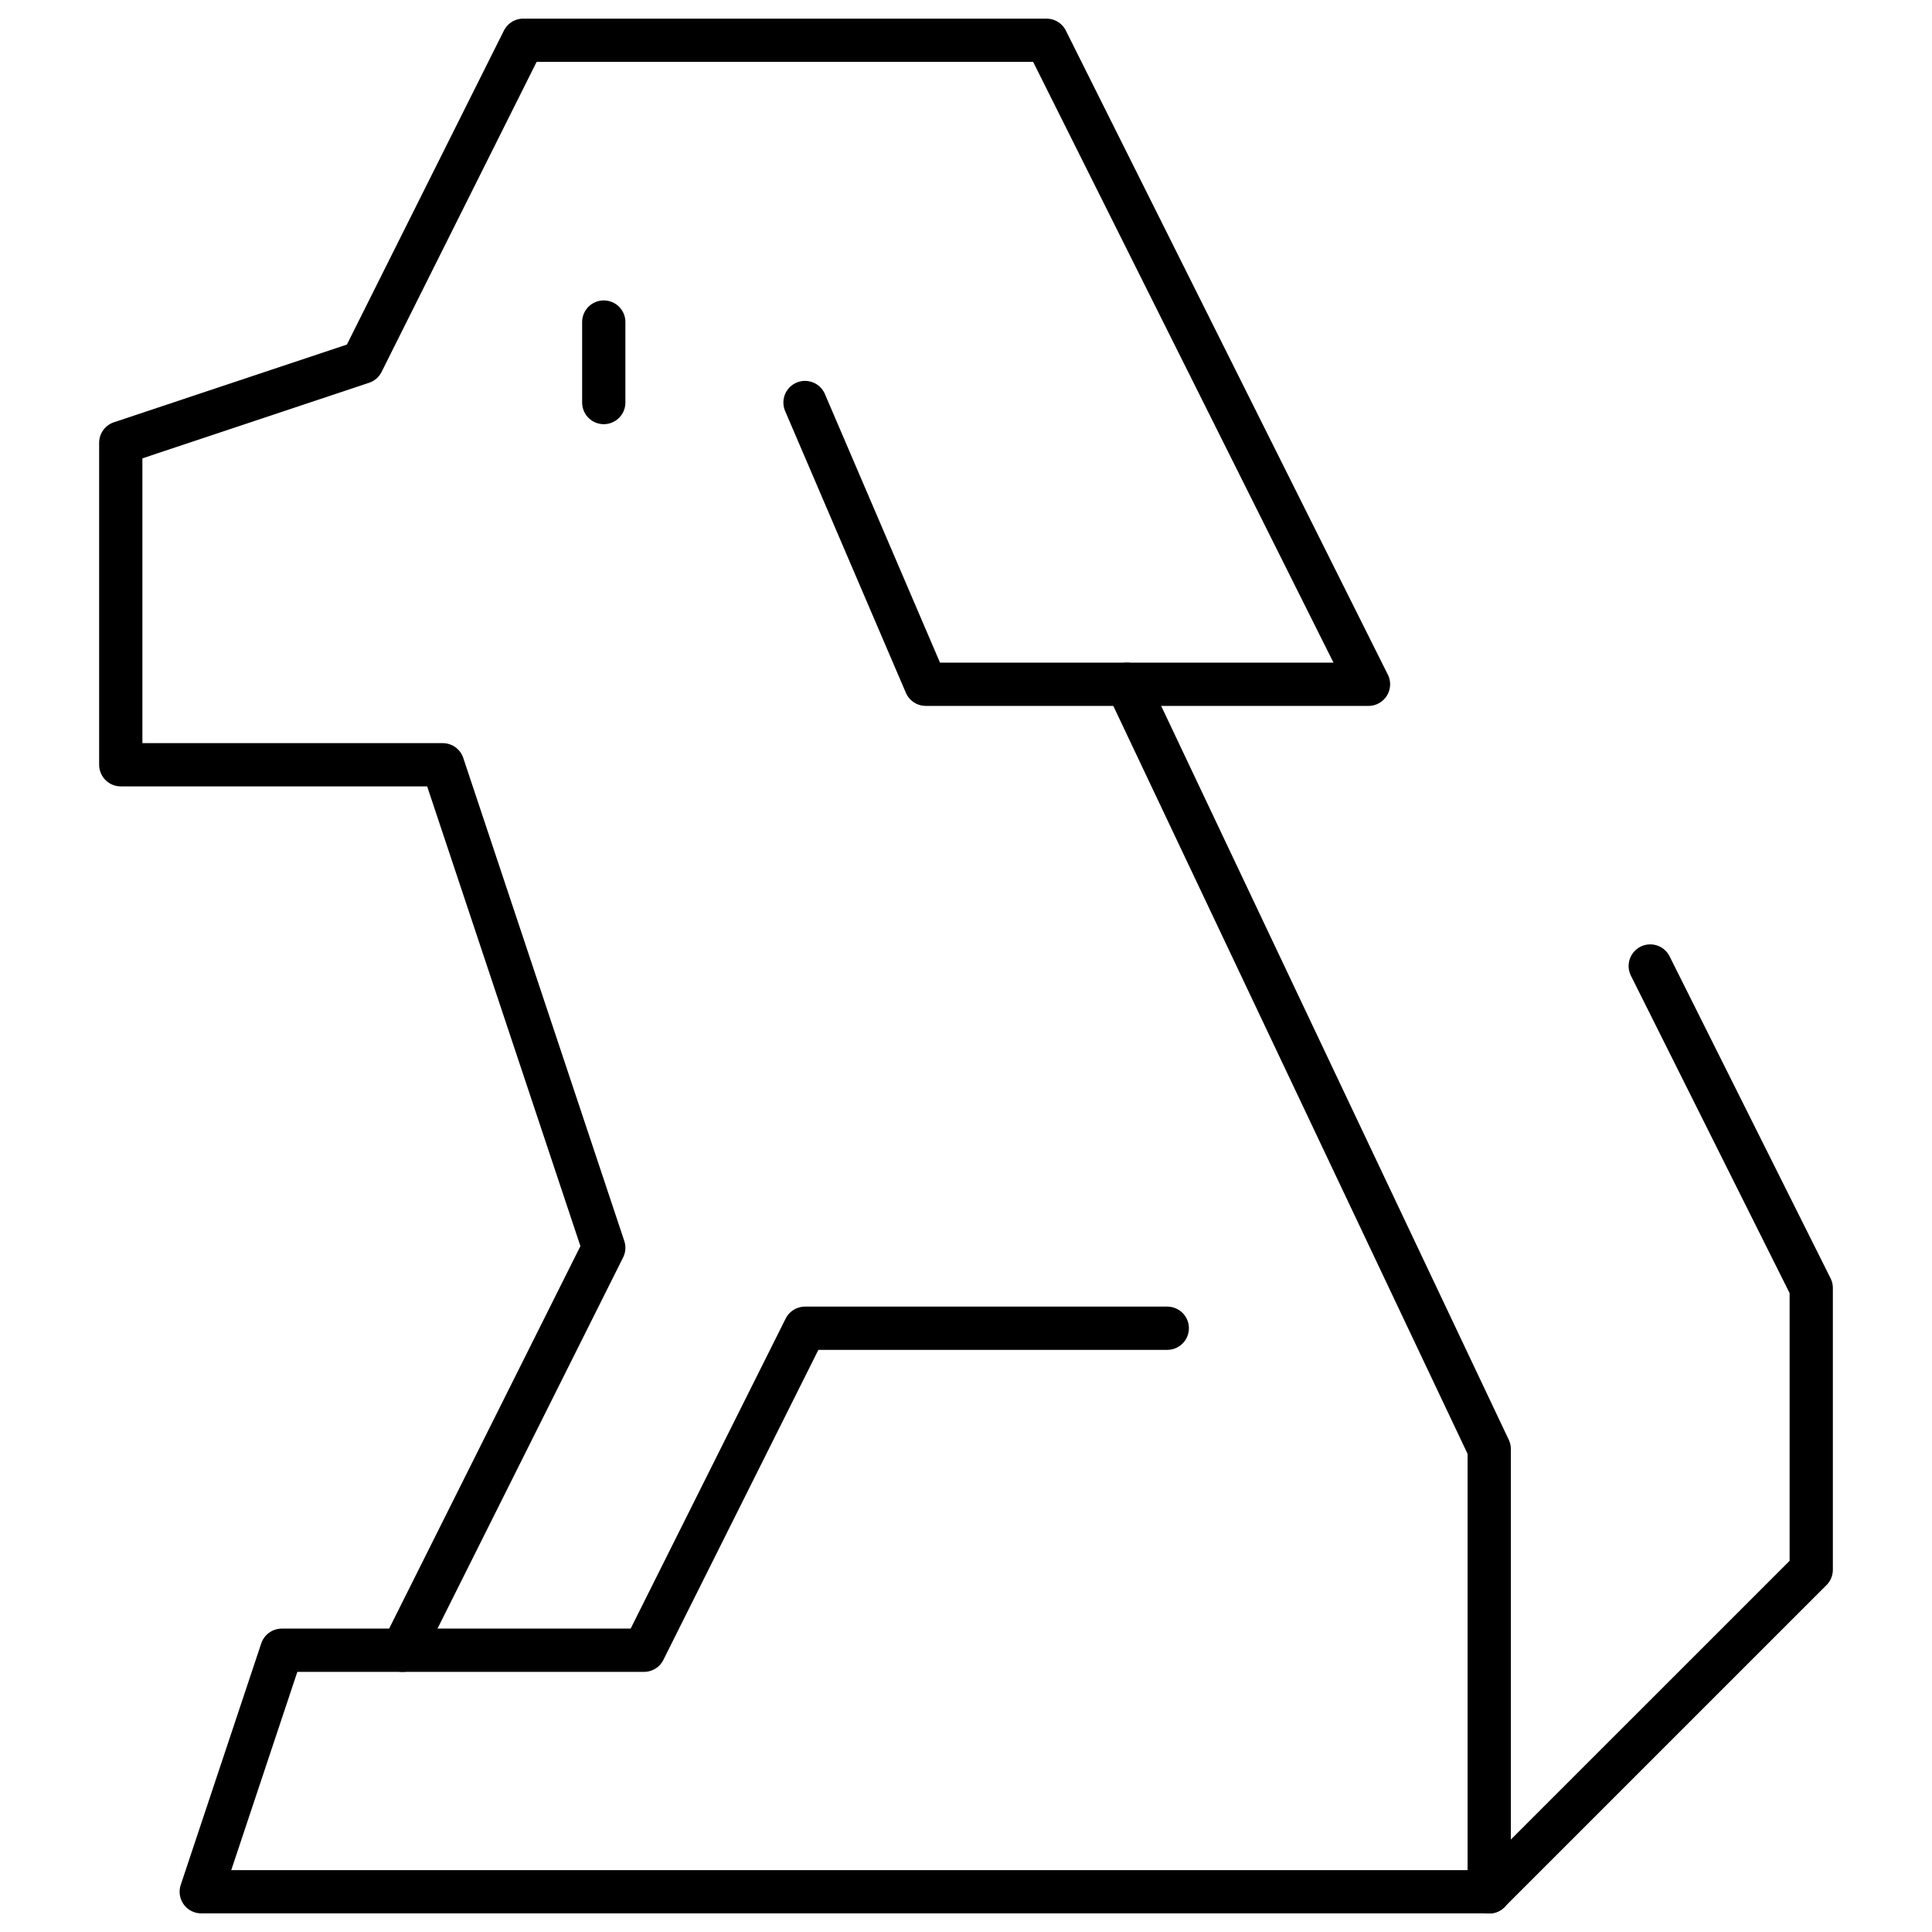 <?xml version="1.0" encoding="UTF-8"?>
<svg xmlns="http://www.w3.org/2000/svg" width="67" height="67" viewBox="0 0 67 67" fill="none">
  <path d="M20.938 11.168V13.96" stroke="black" stroke-width="1.5" stroke-miterlimit="10" stroke-linecap="round" stroke-linejoin="round"></path>
  <path d="M39.083 23.73L51.645 50.251V65.606" stroke="black" stroke-width="1.5" stroke-miterlimit="10" stroke-linecap="round" stroke-linejoin="round"></path>
  <path d="M27.917 13.959L32.104 23.73H47.458L36.292 1.396H18.146L12.562 12.563L4.188 15.355V26.521H15.354L20.938 43.272L13.958 57.23" stroke="black" stroke-width="1.5" stroke-miterlimit="10" stroke-linecap="round" stroke-linejoin="round"></path>
  <path d="M40.48 46.062H27.917L22.334 57.229H9.771L6.979 65.604H51.646" stroke="black" stroke-width="1.5" stroke-miterlimit="10" stroke-linecap="round" stroke-linejoin="round"></path>
  <path d="M51.645 65.604L62.812 54.438V44.667L57.229 33.5" stroke="black" stroke-width="1.5" stroke-miterlimit="10" stroke-linecap="round" stroke-linejoin="round"></path>
</svg>
